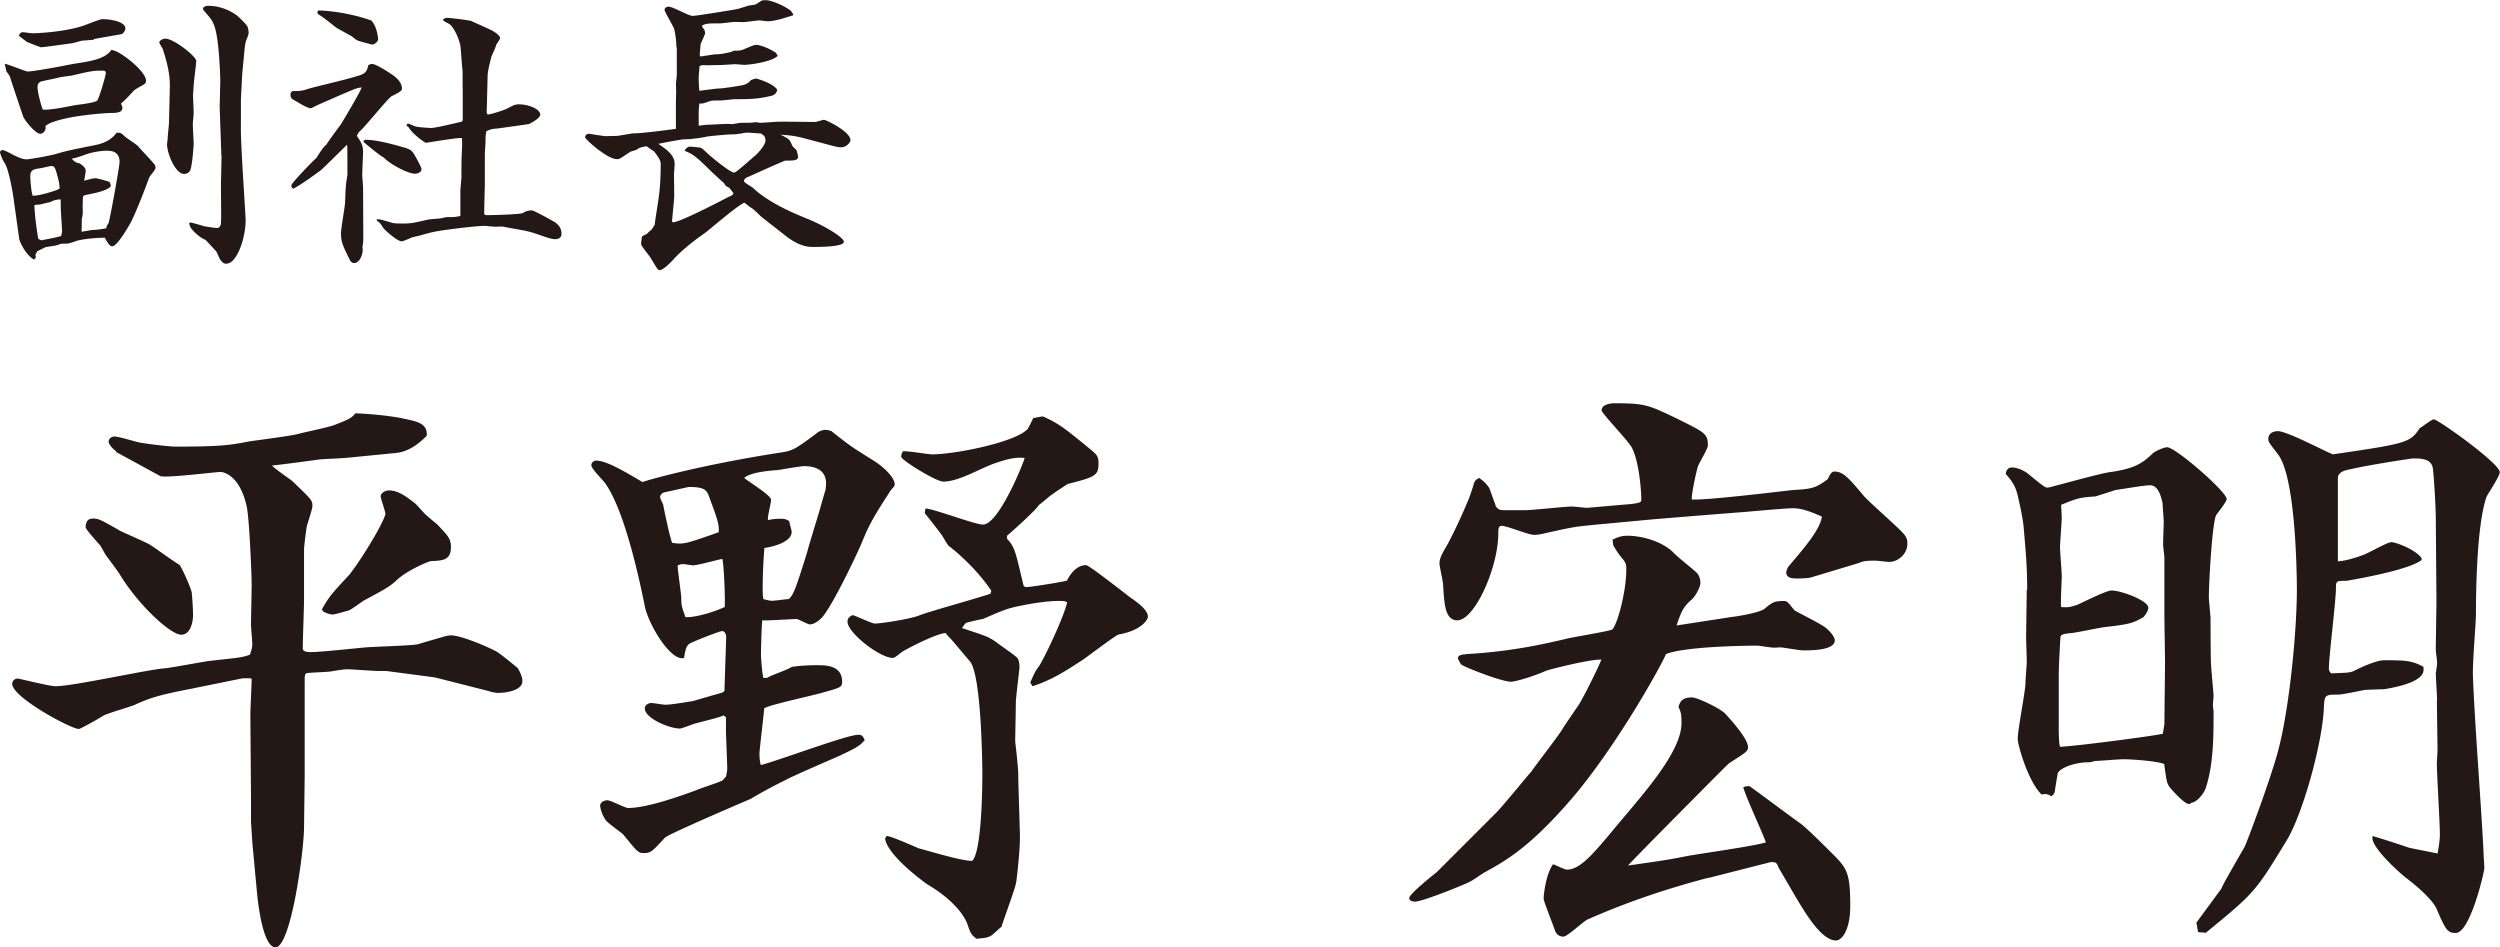<svg id="_レイヤー_2" xmlns="http://www.w3.org/2000/svg" viewBox="0 0 116.43 44.12"><path d="M1.65 11.86c.03.12.03.15-.07.23-.43-.26-.66-.87-.68-.93L.61 9.09C.55 8.72.39 7.86.22 7.6.12 7.46 0 7.14 0 7.09s.06-.1.11-.1.11.01.48.21c.36.18.51.22.65.22.15 0 1.18-.18 1.51-.29.36-.11.91-.22 1.67-.37.36-.07.76-.22 1.01-.58.19 0 .21.01.39.18.08.08.55.37.62.46.21.25.58.61.77.86.03.03.03.11.03.14 0 .1-.28.39-.3.47-.04.12-.55 1.49-.84 2.05-.14.26-.65 1.13-.87 1.13-.11 0-.19-.11-.35-.4-.73.01-1.31.12-1.42.19-.1.03-.11.03-.28.08-.04.01-.29.01-.33.01-.03.01-.18.07-.21.07-.07.03-.46.07-.54.1l-.36.18-.1.17zM.21 3l.03-.03c.17.04.97.36 1.04.36.33 0 2.03-.33 2.1-.35.8-.12 1.51-.22 1.8-.65.33-.03 1.62.98 1.62 1.42 0 .15-.04.15-.41.36-.11.07-.17.11-.23.19-.17.18-.22.25-.53.53.03.04.07.14.07.19 0 .17-.15.24-.47.24-.14 0-.87.03-1.84.19-.32.06-1.06.21-1.27.42v.03c.03.18-.11.33-.25.33-.22 0-.75-.65-.8-.83C1.04 5.32.5 3.7.49 3.66.45 3.52.41 3.47.3 3.33L.23 3zm4.17-1.15s-.46.04-.54.04c-.07.01-.4.11-.46.12-.08.01-1.33.19-1.47.19-.04 0-.57-.21-.64-.24-.06-.04-.35-.26-.39-.29.03-.08.06-.17.18-.17.06 0 .39.05.46.05.17 0 1.4-.05 2.29-.33.15-.04.83-.33.97-.33.24 0 1.06.08 1.06.44 0 .1-.12.25-.18.26l-1.3.23zM2.75 8.49c-.15-.59-.18-.76-.35-.76-.06 0-.46.1-.55.11-.29.04-.44.08-.44.37 0 .14.04.71.11.9.19.04 1.11-.22 1.26-.33l-.03-.29zm-.77 2.69s.76-.14.87-.19c.01-.07.04-.17.04-.22 0-.17-.06-.94-.06-1.09s0-.29-.01-.4c-.28.03-.33.06-.5.14-.06 0-.46.11-.51.11-.12 0-.17.01-.21.03.03.54.08.94.18 1.56.1.06.14.07.19.07zm1.43-6.27c.17-.03.98-.11 1.11-.22.1-.1.41-1.2.41-1.29s-.06-.11-.15-.11c-.41 0-.51.01-1.35.21-.11.03-.59.08-.69.11-.12.04-.72.15-.84.19-.15.07-.15.19-.15.26 0 .29.21.98.24 1.04.29.04.98-.1 1.44-.19zm.28 2.68c.24.18.3.24.3.37 0 .07-.06.4-.07.46.11-.04.44-.12.5-.12.11 0 .36.07.68.17.03.07.06.12.06.17 0 .18-.69.35-.93.39-.33.07-.37.07-.37.18 0 .06-.01.3-.01.36 0 .07.01.37 0 .43 0 .03-.04.18-.04.21 0 .1-.01.5-.01.58.08 0 .44-.08.53-.08.11 0 .51-.05.62-.08q.01-.11.1-.23c.06-.1.52-2.68.52-2.85 0-.53-.43-.53-.61-.53-.3 0-.72.08-.98.18-.4.14-.44.15-.64.19.14.15.19.18.36.22zm4.22-3.55c.01-.64-.15-1.19-.32-1.73-.01-.06-.17-.28-.17-.33 0-.03.01-.06.06-.1.1-.06.14-.08.22-.08.4 0 1.44.83 1.44 1.04 0 .1-.11.95-.12 1.13 0 .07-.03.39-.03.46 0 .12.03.7.03.82 0 .08-.04.46-.04.53 0 .15.04.79.04.93 0 .03-.06 1.02-.17 1.24-.07.11-.17.15-.28.15-.4 0-.79-.95-.79-1.38 0-.05.03-.23.03-.29 0-.11.06-.62.06-.73l.04-1.65zm2.4 3.22l-.08-2.29.03-1.19c0-.05-.04-2.03-.3-2.63C9.86.91 9.82.87 9.5.5 9.46.45 9.44.42 9.47.35c.1-.07.14-.08.22-.08.46 0 .9.15 1.29.41.11.07.5.46.54.55.03.04.06.24.06.28 0 .08-.01.11-.12.39-.04.1-.07.39-.07.4l-.11 1.16-.06 1.16v1.19c-.03.71.22 4.19.22 4.44 0 .83-.4 2.03-.9 2.03-.12 0-.15-.03-.28-.18-.04-.05-.15-.35-.19-.39-.12-.14-.37-.4-.5-.54-.29-.11-.59-.42-.69-.57a.555.555 0 01-.07-.22c.03-.01.06-.01.1-.01s.55.15.61.17c.08.01.5.08.58.08.14 0 .19-.15.19-.22 0-.04.01-.25.01-.29 0-.25-.01-1.34-.01-1.56l.03-1.29zm5.82-.49c-.25.25-1.06 1.05-1.18 1.15-.29.22-1.06.77-1.3.87-.07-.06-.08-.08-.08-.18l.03-.03c.01-.07.79-.91 1.15-1.24.01-.03.33-.54.44-.59.1-.17.58-.82.68-.95.11-.18.94-1.56.97-1.73-.24.03-.32.07-1.02.37l-1.05.46s-.26.14-.3.14c-.18 0-.66-.32-.83-.41-.08-.06-.11-.1-.11-.22 0-.07 0-.1.1-.17.36 0 .4 0 .75-.11.23-.08 2.29-.54 2.53-.69.1-.05.22-.19.23-.39.11-.07.14-.07.19-.07.18 0 .73.36.88.46.18.12.51.35.51.69 0 .11-.15.18-.48.35-.18.1-1.27 1.47-1.51 1.66-.04.04-.07.1-.11.19.18.26.29.42.29.76 0 .08-.04.9-.04 1.05 0 .1.04.53.04.61 0 .37.01 1.96.01 2.29 0 .21-.01.3-.04.48.06.23-.1.73-.39.73-.08 0-.14-.06-.18-.11-.3-.61-.43-.84-.43-1.27 0-.23.18-1.22.19-1.42.03-.79.04-.87.08-1.11.03-.17.03-.19.03-.29 0-.11 0-1.23-.01-1.29h-.04zM17.31.98c.23.23.3.76.3.83 0 .11-.06.15-.19.25-.11.03-.15 0-.3-.04-.07-.01-.41-.11-.48-.14a1.37 1.37 0 01-.23-.17c-.12-.08-.66-.36-.76-.43-.14-.11-.66-.53-.76-.57-.03-.03-.11-.06-.11-.12l.03-.1c.35-.01 1.49.1 2.52.48zm-.37 5.57s.06-.04.08-.04c.54 0 1.27.21 1.77.35.39.11.41.17.62.54.03.06.22.4.22.47 0 .17-.21.22-.3.22-.35 0-1.22-.48-1.45-.75-.18-.08-.82-.62-.95-.73v-.05zm4.51 2.24c0-.1.04-.47.04-.55 0-.04 0-.77.01-.91.01-.35.04-.68.01-.9-.21-.03-1.62.22-1.67.22s-.62-.39-.83-.75l-.07-.03s-.01-.11.07-.11c.06 0 .32.14.39.14.1.03.64.06.68.06.19 0 1.12-.22 1.44-.3l.03-.07V4.23c-.01-.15 0-.83-.01-.97-.03-.19-.08-1.11-.11-1.19-.07-.26-.21-.65-.44-.9-.01-.03-.28-.17-.32-.19L20.63.9c.11-.06.15-.07.21-.07.07 0 1.02.11 1.11.15.17.08.88.39 1.02.47.11.07.32.21.32.33 0 .04-.17.29-.18.3-.01.1-.19.47-.22.55-.04.14-.18.69-.18.88l-.04 1.6c-.01.08-.01.22.06.22.14 0 .77-.21.9-.28.36-.19.4-.19.55-.19.42 0 .98.21.98.48 0 .18-.51.43-.53.44-.25.03-1.31.19-1.52.21-.22.01-.35.07-.46.12-.03.14-.04.28-.04.5 0 .1-.03.48-.03.57v1.49c-.01.21-.03 1.13-.03 1.31.07.04.08.04.15.04.21 0 1.51-.03 1.65-.1.12-.07.22-.12.42-.12.11 0 1.06.54 1.08.55.19.15.3.29.3.55 0 .19-.18.24-.29.24-.28 0-.84-.26-1.22-.35-.22-.06-.79-.15-1.09-.21-.12-.03-.14-.03-.22-.03-.04 0-.23.01-.26.01-.08 0-.44-.04-.51-.04-.42 0-2.09.21-2.35.28-.1.01-.59.15-.69.18-.04.01-.28.06-.32.07-.08.04-.42.19-.5.19-.19 0-.82-.55-.87-.65-.1-.17-.11-.18-.28-.32v-.06c.12 0 .18.01.72.17.08.03.36.03.46.03.37 0 .42 0 1.24-.19.08-.01.47-.04.55-.05.26-.06.29-.06.37-.06.28 0 .3 0 .55-.05v-1.3zM31.5 2.2c0-.23-.04-.64-.11-.87-.03-.1-.44-.79-.44-.87 0-.1.11-.15.19-.15.19 0 .94.43 1.11.43.21 0 1.99-.3 2.1-.32.4-.12.44-.14.57-.17.11-.01.26-.04.29-.05.04-.03.25-.17.29-.18.06-.01.12-.01.18-.01.25 0 .84.26 1.11.46.03.01.06.05.15.19v.05c-.44.14-.87.28-1.19.28-.07 0-.33-.04-.36-.04-.12 0-.69.08-.76.08s-.35-.01-.4-.01c-.11 0-.61.07-.72.07-.54 0-.61 0-.82.1.03.1.06.12.12.21.01.04.03.1.03.15 0 .04-.17.4-.21.5-.01.1-.04.46-.04.5 0 .03.01.06.04.08.07-.01.64-.1.68-.1.25 0 .43-.04.69-.1.03 0 .18-.07.19-.07.18 0 .22 0 .36-.03.1-.03.54-.24.65-.24.25 0 .65.19.88.33.04.01.1.1.14.18-.28.29-1.34.42-1.55.42-.07 0-.37-.03-.4-.03-.12 0-.64.04-.75.04-.1 0-.51.01-.59.01-.22-.01-.26-.01-.35.04-.01.17-.04.39-.04.57 0 .17.01.35.03.58.01 0 .79-.11.93-.11.18 0 1.08-.14 1.15-.17.19-.07.26-.14.32-.22.18-.06.19-.07.25-.07.03 0 .77.21.97.51 0 .18-.17.28-.3.3-.58.14-.98.15-1.66.15-.11 0-.58.06-.66.06-.36 0-.41 0-.54.04-.28.1-.3.11-.46.1-.01.14-.03.28-.03.35v.68c.06 0 .35-.04.36-.04.17 0 .84-.04.98-.04.03 0 .21.01.22.01.07 0 .33-.06.39-.06.4 0 .46 0 .73-.03.03 0 .14.03.17.03.23-.01.61-.04.83-.05.28-.01 1.49.01 1.74.01.07 0 .36-.1.41-.1.1 0 1.24.55 1.24.95 0 .08-.17.33-.44.33-.12 0-.29-.04-.51-.1l-1.13-.3c-.53-.14-.69-.15-1.19-.19.4.19.44.22.54.48.01.06.19.21.22.25.01.05.07.25.07.3 0 .18-.22.18-.59.18-.06 0-1.47.64-1.74.76-.1.03-.12.07-.19.14-.01.1.03.12.39.35.08.06.21.19.29.25.76.58 1.58.93 2.32 1.23.71.29 1.65.84 1.65 1.05 0 .24-1.11.24-1.48.24-.46 0-.91-.26-1.26-.54l-1.06-.83c-.08-.06-.4-.39-.48-.43-.07-.03-.3-.23-.36-.26-.35.15-1.7 1.33-1.87 1.44-.22.15-.9.64-1.38 1.15-.08.1-.51.55-.68.55-.1 0-.12-.06-.43-.57-.06-.11-.43-.53-.44-.64v-.08l.04-.28c.11-.06.21-.1.26-.15.1-.1.11-.11.19-.17l.14-.22c.03-.24.06-.44.1-.69.11-.69.18-1.15.18-2.17 0-.18-.25-.48-.32-.57-.03-.01-.29-.19-.33-.23-.3.05-.35.07-.48.17-.03.01-.21.06-.23.07-.11.03-.51.35-.61.36h-.08c-.43 0-1.42-.88-1.47-1.01 0-.1.08-.17.18-.17.04 0 .66.11.79.11.08 0 .4-.01.47-.01.14 0 .71-.12.83-.12.36 0 1.44-.14 1.96-.21 0-.26-.01-1.42.01-1.66 0-.07-.01-.42-.01-.48.01-.05.04-.33.04-.39V2.2zm.39 4.8c.06-.08.12-.17.25-.17.07 0 .36.03.43.04.08 0 .18.08.29.19.25.25 1.16.98 1.33.98.1 0 .79-.64.93-.75.11-.08.53-.51.53-.75 0-.08-.03-.17-.07-.22-.01-.01-.11-.07-.12-.1-.42-.03-.53-.04-.68-.04-.07 0-.14.01-.21.03-.28.04-.3.05-.57.05-.1 0-1 .08-1.12.11-.17.04-.69.12-1.06.12-.3.04-.88.15-1.16.21.35.24.76.51.76.93 0 .06-.03.44-.03.51 0 .14.01.84.01 1 0 .18-.1 1.02-.1 1.2.03.01.1.01.12 0 .43-.08 2.42-1.12 2.47-1.15.22-.1.26-.11.26-.21-.07-.08-.08-.11-.18-.22-.01-.03-.15-.08-.17-.11-.03-.04-.07-.1-.1-.14-.17-.14-.35-.32-.53-.48-.76-.75-.86-.83-1.27-1l-.03-.05zM5.42 21.02c-.14-.08-.36-.33-.36-.44 0-.17.14-.25.28-.25.19 0 1 .25 1.16.28.33.06 1.38.19 1.66.19 2.21 0 2.6-.08 3.49-.25.36-.05 1.88-.25 2.19-.33.28-.08 1.52-.33 1.77-.44.72-.28.77-.33.94-.53.14 0 1.47.06 2.41.28.5.11.97.22.91.77-.39.39-.86.75-1.47.8l-2.24.22c-.33.03-.94.05-1.3.08-.19.03-1.83.25-2.19.28.11.14.8.61.94.72.83.8.94.89.94 1.13 0 .14-.03.22-.25.94-.03.08-.14 1-.14 1.11v2.32c0 .36-.06 1.96-.06 2.3 0 .17.28.17.39.17.42 0 2.19-.19 2.54-.22.36-.03 2.05-.08 2.41-.14.19-.06 1.13-.33 1.33-.39.03 0 .14-.03.22-.03.42 0 1.41.39 2.07.72.19.08.91.69 1.05.8.11.19.22.42.22.61 0 .44-.77.55-1.13.55-.14 0-.36-.05-.42-.08l-2.52-.64-2.27-.3h-.36c-.22 0-1.25-.08-1.47-.08-.06 0-.11 0-.64.08-.19.06-1.11.06-1.27.11-.03.03-.06.14-.06.17v4.59l-.03 2.41c0 1.08-.61 5.59-1.33 5.59-.42 0-.72-1.11-.86-2.54l-.22-2.35c0-.06-.06-.91-.06-.97v-1.13l-.03-3.82c0-.28.06-1.44.06-1.69l-.06-.03h-.36l-2.46.5c-1.55.3-1.91.44-2.6.75-.19.08-1.27.39-1.44.5s-1.05.61-1.13.61c-.36 0-3.1-1.47-3.1-2.1 0-.22.22-.25.25-.25.06 0 1.49.36 1.77.36.8 0 4.32-.78 5.04-.83.36-.03 1.91-.33 2.21-.36 1.27-.14 1.41-.14 1.8-.28.06-.19.11-.3.11-.5 0-.14-.06-.77-.06-.88 0-.3.03-1.6.03-1.85 0-.55-.11-3.07-.22-3.62-.33-1.58-1.16-1.66-1.22-1.66-.25 0-2.6.3-2.82.19l-2.07-1.13zm-1.08 3.13c.25 0 .36.06 1.22.55.06.05 1.19.53 1.41.66.39.25.97.69 1.38.94.08.05.55 1.08.58 1.3.03.3.06.77.06 1.05 0 .3-.11.91-.55.91-.5 0-1.99-1.38-2.85-2.79-.08-.14-.55-.77-.66-.91-.03-.05-.22-.39-.25-.44-.11-.14-.66-.72-.69-.86 0-.08 0-.14.03-.19.03-.17.17-.22.33-.22zm10.65 4.23c.33-.58.42-.69 1.22-1.55.3-.3 1.55-2.24 1.74-2.88 0-.14-.22-.72-.22-.83 0-.17.22-.28.39-.28.42 0 .8.28 1.22.61.06.05.33.36.39.42.08.11.58.5.66.58.47.5.61.64.61 1.02 0 .61-.36.64-.91.66-.14 0-1.11.44-1.55.83-.39.36-.5.42-1.58 1-.11.06-.61.44-.72.47-.22.06-.58.17-.75.19-.11 0-.33-.08-.44-.14l-.06-.11zm20.75 3.18c.17-.11 1-.39 1.13-.5.36-.06.83-.08 1.19-.08.39 0 1.16 0 1.16.77 0 .25-.08.28-.89.5-.44.14-2.68.61-2.74.75 0 .11-.22 1.94-.22 2.08s0 .28.06.55c.72-.17 4.01-1.41 4.54-1.41.17 0 .22.06.3.25-.25.28-.33.33-1.22.75-.39.17-2.24.97-2.41 1.08-.58.28-1.13.58-1.69.91-.14.06-3.82 1.63-3.98 1.8-.61.66-.66.72-1 .72-.25 0-.3-.08-.94-.86-.11-.11-.75-.55-.83-.69-.19-.28-.25-.58-.25-.66 0-.17.22-.25.33-.25.17 0 .83.36.97.36.89 0 2.41-.55 3.18-.83.11-.06 1.05-.36 1.19-.44.06-.03.11-.11.19-.19.03-.14.06-.28.06-.42 0-.03-.06-1.6-.06-1.66v-.69l-.11-.08c-.19.08-.3.11-1.27.36-.14.03-.66.25-.77.25-.47 0-1.63-.47-1.63-.94 0-.17.19-.25.3-.25s.55.08.64.08c.25 0 .61-.06 1.3-.17.11-.03 1.13-.33 1.36-.39l.11-.08c0-.14.08-2.41.08-2.54 0-.08-.06-.25-.19-.25-.11 0-1.22.44-1.33.5-.28.11-.36.17-.44.75-.61.19-1.66-1.55-1.83-2.41-.3-1.49-.97-4.48-1.83-5.7-.08-.14-.66-.69-.66-.86s.17-.22.22-.22c.44 0 1.19.42 2.16 1 .19-.08 2.71-.8 6.47-1.38.58-.08.77-.25 1.63-.88.08-.08.25-.17.44-.17.08 0 .17.03.25.05.94.75 1.05.8 2.02 1.41.44.28.94.77.94 1.08 0 .08-.11.19-.17.25-.97 1.49-1.05 1.71-1.41 2.57-.33.75-1.38 2.93-1.83 3.4-.14.14-.36.3-.55.3-.08 0-.53-.25-.61-.25-.25 0-1.38.08-1.6.06-.03.25-.06 1.3-.06 1.63 0 .14.06.86.11 1.05h.17zm-2.27-6.78c.03-.36-.06-.61-.44-1.63-.11-.33-.22-.47-.94-.47-.06 0-.97.22-1.16.25-.14.05-.19.17-.19.22s.11.28.14.33c.08.42.3 1.47.42 1.8.53.08.61.06 2.19-.5zm.28 3.49c.03-.28-.03-1.96-.11-2.24-.19.03-1.16.3-1.36.3-.08 0-.39-.06-.47-.06s-.17.03-.25.06c0 .25.17 1.33.17 1.55 0 .33.03.39.19.86.39.03 1.22-.19 1.83-.47zm4.7-5.51c.14-.83-.42-1.05-1-1.05-.19 0-1.11.17-1.3.19-.11 0-1.22.08-1.49.36.19.17 1.25.8 1.25 1.02 0 .17-.19.83-.14.94.17-.03.3-.06.55-.06.19 0 .25 0 .44.11 0 .08.11.42.11.5 0 .41-.66.66-1.27.75-.03.39-.08 1.08-.08 1.85 0 .22 0 .33.03.53.11.03.3.08.39.08.14 0 .69-.08.8-.08.22-.22.3-.42.86-2.21.03-.17.61-2.02.61-2.07l.25-.86zm7.72 4.76c-.47-.72-1.27-1.55-1.99-2.1-.08-.08-.3-.5-.36-.55-.11-.17-.64-.83-.75-.97l.03-.22c.44.03 2.3.75 2.68.75.72 0 1.85-2.77 1.94-3.1-.42-.06-.89.08-1.22.19-.75.22-1.8.91-2.57.91-.33 0-1.96-1-1.96-1.16 0-.11.06-.22.08-.25.22-.03 1.16.14 1.36.14 1.05 0 3.82-.55 4.43-1.16.06-.06.25-.47.28-.53l.44-.08c.77.33 1.13.64 2.3 1.6.22.19.3.28.3.58 0 .58-.14.64-1.44.97-.11.08-.61.39-.69.47-.11.05-.53.44-.64.5-.17.28-1.27 1.25-1.49 1.44v.14c.36.39.39.58.77 2.19.03.03.06.06.14.06.19 0 1.58-.22 1.88-.3.36-.72.8-.72.89-.72.14 0 1.83 1.33 2.08 1.52.25.17.8.55.8.88 0 .14-.3.64-1.36.83-.14.03-1.41 1-1.69 1.19-.89.58-1.41.91-2.32 1.22l-.11-.17c.19-.42.19-.47.42-.78.19-.28 1.13-2.21 1.3-2.96l-.11-.05c-.5-.06-1.44.08-2.1.22-.58.11-.89.25-1.72.61-.06 0-.66.14-.75.17-.06 0-.17.19-.22.25 1.08.36 1.22.39 1.6.66.22.17.72.5.97.72.08.08.11.3.11.44 0 .08-.17 1.44-.17 1.63 0 .28-.03 1.63-.03 1.83.03.25.14 1.25.14 1.47 0 .47.08 2.6.08 3.02s-.06 1.16-.17 2.05c-.06.36-.61 1.8-.69 2.1-.11.06-.44.42-.55.44-.17.08-.33.08-.61.11-.25-.19-.28-.25-.44-.72-.19-.47-.75-1.16-1.83-1.8-.06-.03-1.91-1.36-1.99-2.16l.08-.11c.25.03 1.3.5 1.49.58.33.08 2.05.61 2.49.58.44-.44.47-3.4.47-4.09 0-.17-.03-4.56-.58-5.2-.17-.19-.83-1-.97-1.13-.06-.05-.14-.17-.17-.19-.53.06-1.91.8-2.02.88-.19.14-.33.28-.44.28-.58 0-2.1-1.16-2.1-1.69 0-.22.22-.3.25-.3.06 0 .89.39 1.02.39.3 0 1.72-.22 2.1-.39.5-.19 2.82-.83 3.29-1l.03-.11zm28.96-2.4c.17-.08.36-.17.66-.17.66 0 1.6.25 2.13.77.14.17.91.77 1.05.91.14.11.22.3.22.53 0 .14-.17.53-.39.75-.42.36-.5.58-.72 1.22l2.52-.39c.44-.05 1.38-.22 1.58-.39.36-.3.44-.36.91-.36.14 0 .17.05.47.42.03.05 1.25.64 1.47.83.11.08.42.39.42.58 0 .47-1.08.47-1.49.47-.17 0-.91-.14-1.05-.14-.08 0-.36.03-.42 0-.11 0-.55-.08-.64-.08-.89 0-3.43.06-4.26.39-.28.66-2.38 4.4-4.43 6.78-1.94 2.24-3.04 2.85-4.04 3.4-.06.03-.53.36-.64.41-.06.06-2.21.94-2.57.94-.11 0-.28-.03-.28-.17 0-.17 1.08-1.05 1.27-1.19l2.79-2.79c.28-.28 1.38-1.63 1.63-1.91.22-.33 1.33-1.74 1.49-2.05.11-.17.66-.97.75-1.11.25-.42.83-1.58 1.02-2.05-.5-.03-2.49.47-2.6.53-.77.33-1.47.5-1.6.5-.47 0-2.27-.72-2.32-.8-.06-.06-.08-.11-.17-.3.06-.17.14-.17.89-.22 1.83-.14 3.15-.44 4.34-.72.3-.06 1.88-.33 1.96-.39.25-.22.66-1.8.66-2.77 0-.25 0-.33-.22-.58-.22-.28-.28-.39-.39-.58l-.03-.28zm-5.48-1.55c.14.17.19.19.42.19h.97c.33 0 1.85-.17 2.16-.17.11 0 .64.06.69.06.08 0 1.94-.17 2.02-.17.47-.06.53-.08.53-.22 0-.28-.08-1.71-.44-2.41-.17-.33-1.41-1.6-1.41-1.74 0-.28.44-.33.58-.33 1.44 0 1.6.08 2.88.69 1.33.66 1.49.72 1.49 1.27 0 .17-.42.83-.47 1-.06.19-.3 1.25-.28 1.52.64.06 4.65-.44 4.73-.44.86-.05 1.02-.08 1.6-.5.08-.17.17-.36.3-.36.42 0 .66.28 1.36 1.11.25.3 1.6 1.47 1.83 1.74.17.17.22.3.22.5 0 .55-.5.86-.83.86-.11 0-.58-.06-.66-.06-.47 0-.58.03-.77.11l-2.19.66c-.14.06-.58.06-.69.06-.17 0-.5 0-.5-.28 0-.08.06-.19.08-.25.8-.94 1.49-1.74 1.58-2.35-.42-.19-.91-.39-1.33-.39s-2.16.17-2.49.19c-.66.05-3.51.28-4.09.33l-2.68.25c-.77.08-.89.08-1.88.3-.39.08-.66.17-.94.17-.25 0-1.27-.42-1.49-.42-.17 0-.17.14-.17.33 0 1.63-1.11 4.07-1.91 4.07-.58 0-.61-.8-.66-1.63 0-.17-.17-.88-.17-1.02 0-.28.17-.53.42-.97.33-.64.64-1.3.91-1.96.06-.11.19-.53.22-.61.08-.33.14-.36.3-.44.3.22.33.28.47.47l.3.83zm9.91 17.31c-1.91.5-3.79 1.13-5.62 1.94-.19.08-.94.8-1.13.8s-.33-.11-.39-.28c-.08-.25-.53-1.36-.53-1.49 0-.19.11-1.16.44-1.6.11.03.53.25.64.25.64 0 1.25-.75 2.46-2.21 1.41-1.66 2.88-3.38 2.88-4.62 0-.44-.03-.5-.14-.75.08-.25.17-.44.64-.44.22 0 1.3.5 1.55.77.3.33 1.05 1.16 1.05 1.55 0 .19-.11.25-.89.75-.08.06-4.68 4.7-4.7 4.76 1.74-.25 1.94-.28 2.74-.44.58-.11 3.18-.47 3.68-.64-.14-.42-.97-2.19-1.05-2.57.08-.03.19-.05.28-.05.03 0 1.99 1.47 2.38 1.74.3.22 1.16 1.08 1.52 1.44.66.66.8.89.8 2.41 0 1.11-.39 1.6-.66 1.6-.69 0-1.44-1.27-2.07-2.35-.03-.06-.47-.8-.61-1.05-.06-.17-.11-.25-.28-.25-.06 0-.08 0-.28.05l-2.71.69zm14.85-13.41c0-1.08-.06-1.69-.17-2.99-.06-.47-.17-.97-.28-1.44-.11-.44-.28-.66-.55-.97.03-.19.11-.3.3-.3.22 0 .55.14.72.28.72.58.8.66.94.66.08 0 2.41-.66 2.88-.72 1.24-.17 1.58-.47 1.99-.86.11-.11.53-.3.69-.3.39 0 2.77 2.07 2.77 2.41 0 .14-.44.66-.5.77-.19.5-.33 3.24-.33 3.79 0 .17.08.89.08 1.02 0 .33 0 1.99.03 2.21 0 .14.11 1.27.11 1.38 0 .06-.03.33-.03.44 0 .08.03.22.03.3 0 1.13 0 2.43-.36 3.54-.11.33-.47.69-.66.69-.06.06-.08.06-.14.06-.19 0-.72-.58-.86-.75-.17-.22-.17-.33-.28-1.11-.36-.14-1.49-.22-1.91-.22-.22 0-1.13.08-1.33.08a.76.76 0 01-.25.06c-.75 0-1.41.3-1.47.53-.03.17-.11.66-.14.86-.06.14-.08.14-.17.19-.17-.11-.22-.11-.44-.08-.64-.61-1.13-2.38-1.11-2.6 0-.42.36-2.21.36-2.6 0-.14.06-.83.06-.97 0-.19-.03-1-.03-1.16l.03-2.21zm6.39 6.17l.03-2.74c0-.33-.03-1.91-.03-2.24v-2.68c0-.11-.06-.53-.06-.61 0-.19.03-.97.03-1.11l-.06-.86c-.06-.22-.17-.8-.58-.8-.28 0-1.36.19-1.6.22l-.94.3c-.75.05-.83.08-1.6.39l.03.58c0 .22-.08 1.19-.08 1.38 0 .22.08 1.16.08 1.36 0 .22-.06 1.25-.03 1.44.33.03.44 0 .77-.11.25-.11 1.33-.66 1.58-.66.44 0 1.71.47 1.71.8 0 .14-.11.3-.22.44-.53.3-.66.33-1.85.47-.25.03-1.38.28-1.6.28-.17.03-.39.03-.42.17-.03.5-.08 1.38-.08 1.83v2.43c0 .05 0 .72.06.86.77-.03 4.54-.53 4.79-.61l.08-.53zm12.7-1.03c0-.19-.06-1.08-.06-1.27.03-.17.06-.36.06-.5 0-.08-.06-.5-.06-.58 0-.36.03-1.96.03-2.3l-.03-3.79c0-.5-.08-1.94-.14-2.38-.08-.44-.58-.44-.91-.44-.11 0-2.21.33-2.9.5-.3.05-.61.14-.61.42v3.87c.28 0 .86-.17 1.13-.28.22-.05 1.16-.61 1.36-.61.22 0 1.16.36 1.41.75v.08c-.64.5-3.35.94-3.49.97-.47 0-.5 0-.5.33 0 .61-.33 3.21-.33 3.76 0 .08.03.14.11.22.77-.03.86-.03 1.05-.11.33-.17 1.05-.5 1.41-.5.94 0 1.27 0 1.83.3.03.22.14.72-1.83 1.05-.11 0-.19 0-.89.03-.17.03-1.05.22-1.25.22-.58 0-.64 0-.66.58-.06 1.63-.97 4.95-1.74 6.22-1.47 2.41-1.49 2.43-3.76 4.29l-.36-.03-.08-.44c.06-.08 1.08-1.47 1.16-1.58.08-.19.17-.36 1.08-1.94.06-.08 1.24-3.21 1.58-4.54.5-1.88.86-5.45.86-7.47 0-.11 0-4.73-.77-6.11-.06-.14-.47-.61-.53-.75-.03-.06-.03-.11-.03-.14 0-.3.3-.36.44-.36.44 0 2.19.94 2.57 1.08 3.38-.5 3.6-.53 4.04-1.22.11-.05.55-.41.66-.41.19 0 3.07 2.05 3.07 2.46 0 .19-.53.97-.61 1.13-.47 1.3-.5 4.51-.5 5.5 0 .39-.17 2.32-.14 2.88.08 2.16.42 6.5.5 8.33 0 .11.03.39.03.61 0 .17-.66 3.01-1.33 3.01-.39 0-.47-.14-.91-1.16-.14-.28-.58-.78-1.41-1.41-.25-.19-1.72-1.49-1.55-1.94.25.06 1.41.44 1.66.53.22.06 1.11.22 1.36.28.06-.3.11-.64.11-.91 0-.5-.14-2.79-.14-3.26 0-.11.03-.58.03-.66l-.03-2.32z" fill="#231815" id="_レイヤー_1-2"/></svg>